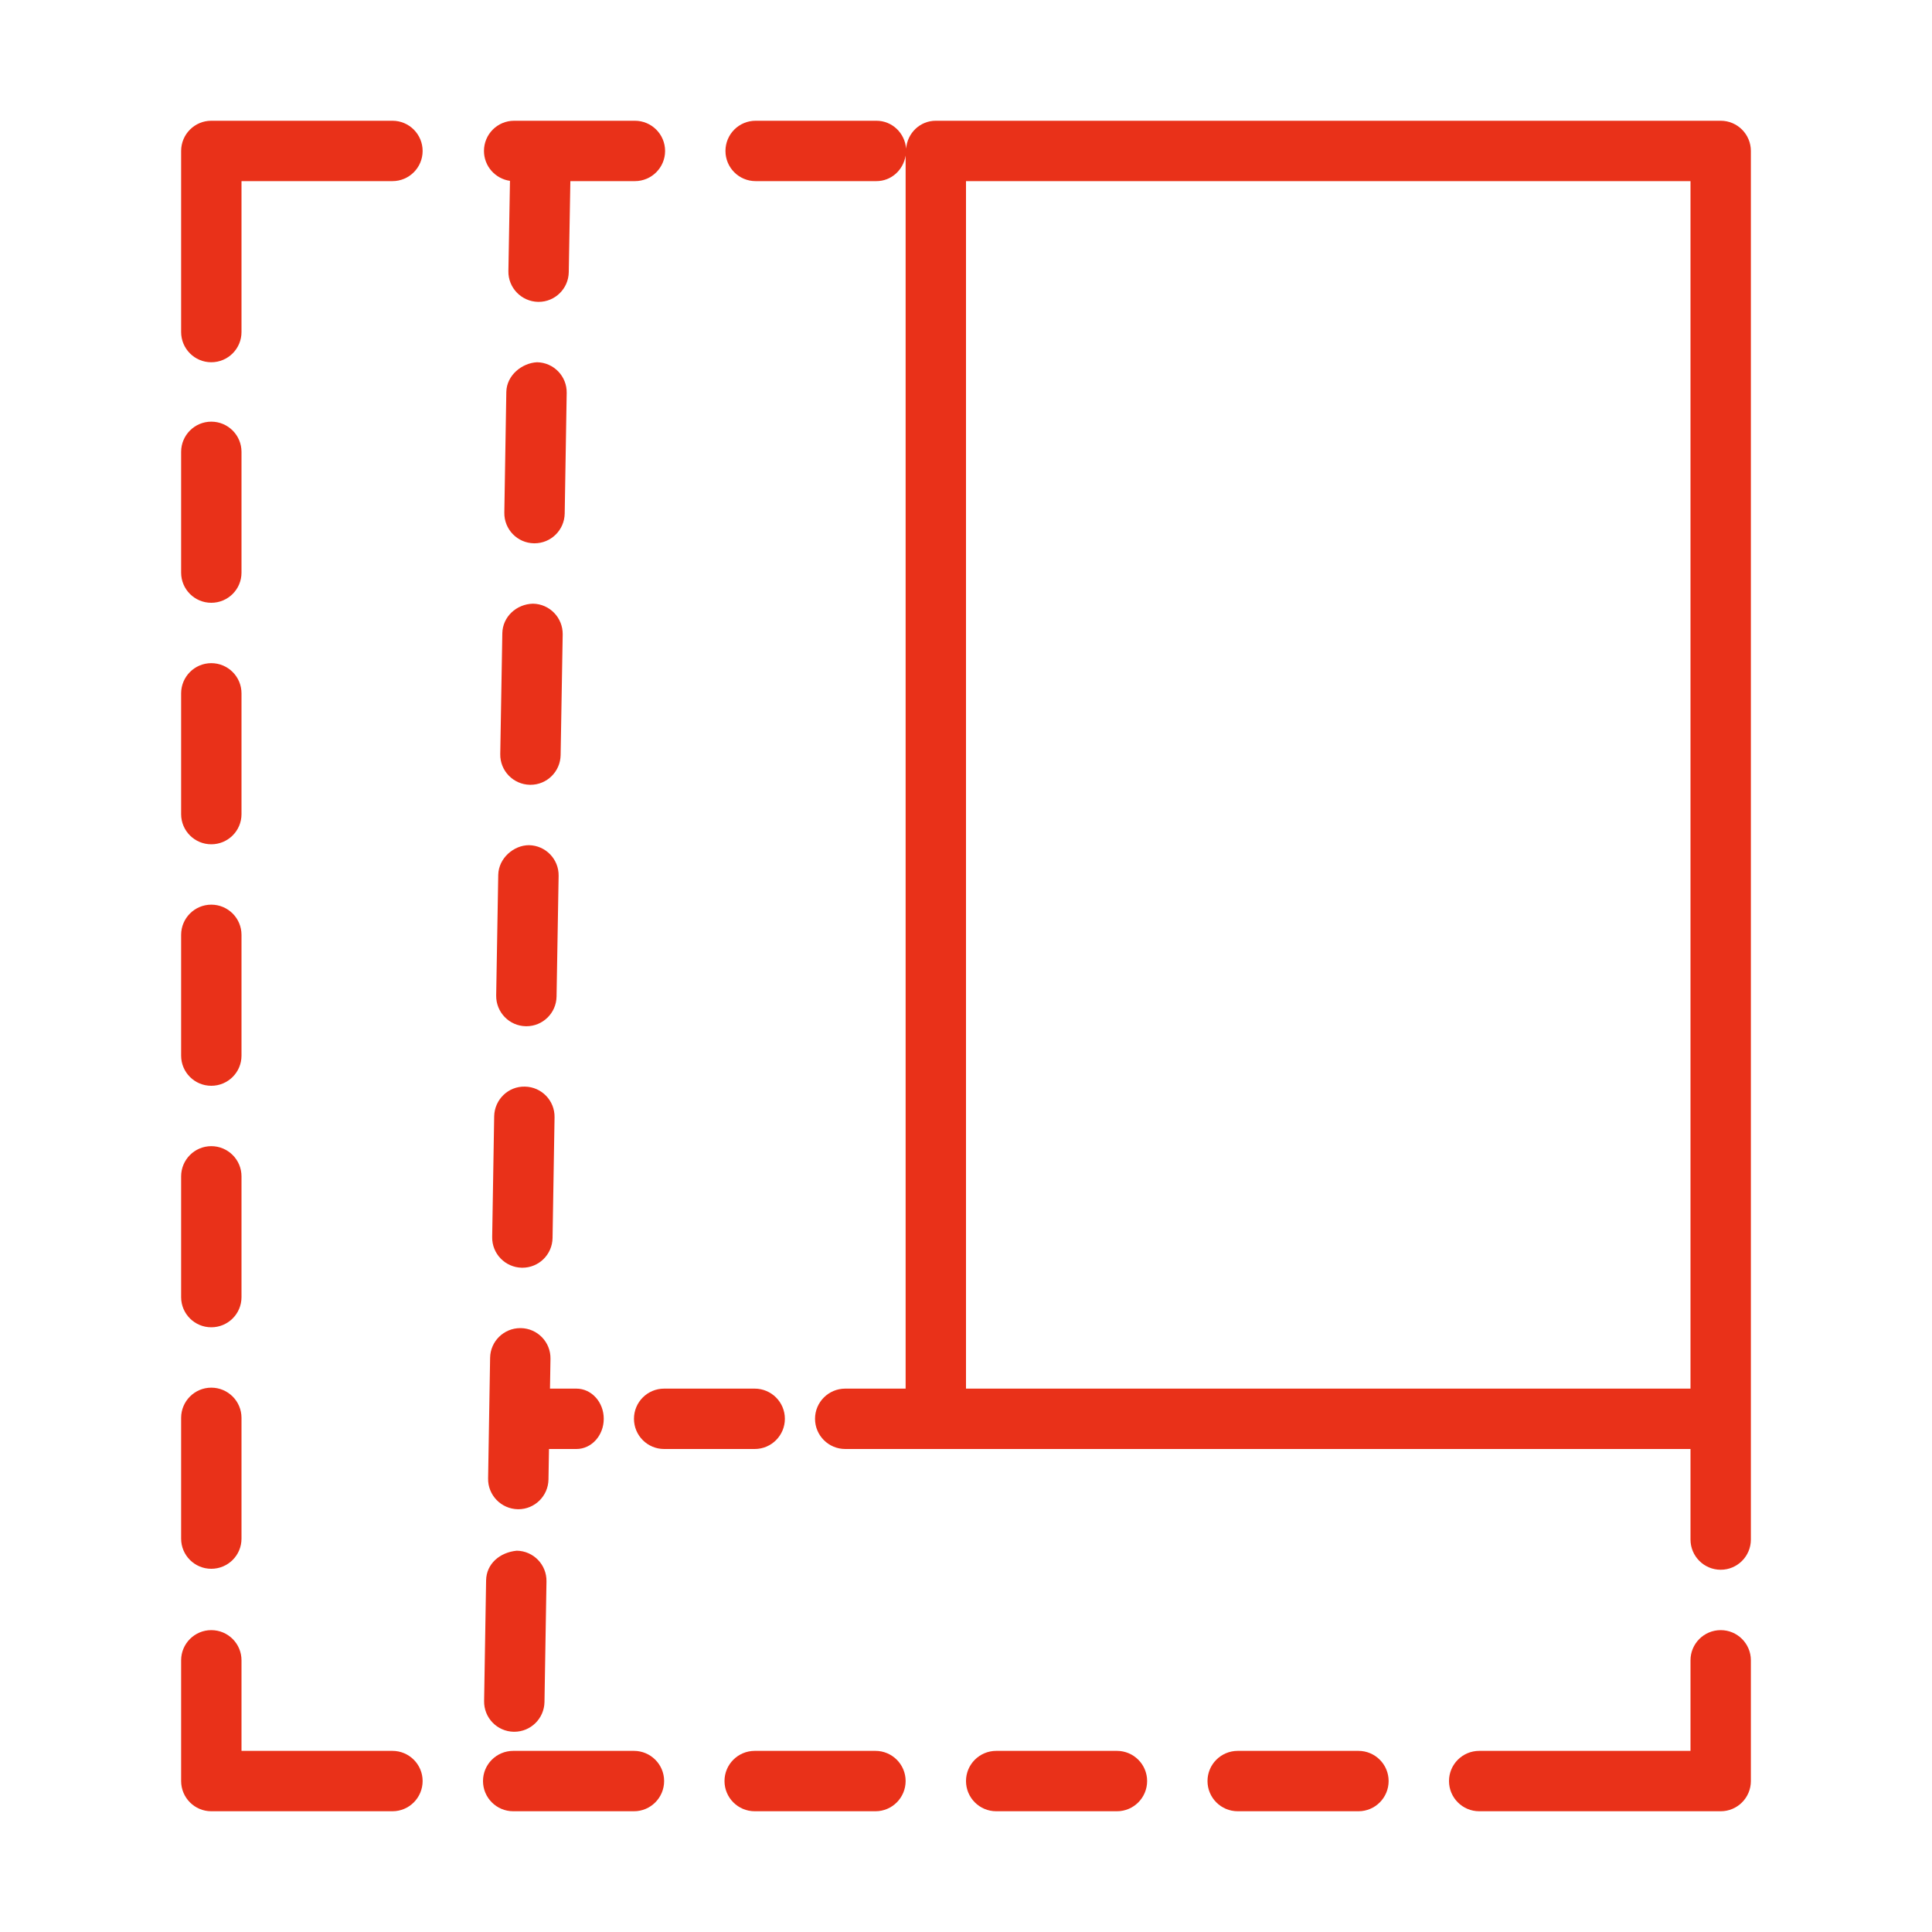 <svg width="28" height="28" viewBox="0 0 28 28" fill="none" xmlns="http://www.w3.org/2000/svg">
    <path
        d="M10.938 21H9.625C9.383 21 9.188 20.804 9.188 20.562C9.188 20.321 9.383 20.125 9.625 20.125H10.938C11.179 20.125 11.375 20.321 11.375 20.562C11.375 20.804 11.179 21 10.938 21Z"
        fill="#E93119" />
    <path
        d="M8.354 21H7.587C7.369 21 7.191 20.804 7.191 20.562C7.191 20.321 7.369 20.125 7.587 20.125H8.354C8.573 20.125 8.75 20.321 8.75 20.562C8.75 20.804 8.573 21 8.354 21Z"
        fill="#E93119" />
    <path
        d="M7.453 25.098C7.451 25.098 7.448 25.098 7.446 25.098C7.204 25.094 7.012 24.895 7.016 24.653L7.045 22.904C7.049 22.662 7.246 22.497 7.49 22.474C7.732 22.478 7.924 22.677 7.92 22.918L7.891 24.668C7.886 24.907 7.692 25.098 7.453 25.098Z"
        fill="#E93119" />
    <path
        d="M3.062 22.736C2.821 22.736 2.625 22.541 2.625 22.299V20.549C2.625 20.307 2.821 20.111 3.062 20.111C3.304 20.111 3.5 20.307 3.5 20.549V22.299C3.5 22.541 3.304 22.736 3.062 22.736Z"
        fill="#E93119" />
    <path
        d="M7.512 21.873C7.51 21.873 7.507 21.873 7.505 21.873C7.263 21.868 7.07 21.669 7.074 21.428L7.103 19.678C7.107 19.439 7.302 19.248 7.541 19.248H7.548C7.79 19.252 7.982 19.451 7.978 19.692L7.949 21.442C7.945 21.681 7.75 21.873 7.512 21.873Z"
        fill="#E93119" />
    <path
        d="M3.062 19.236C2.821 19.236 2.625 19.041 2.625 18.799V17.049C2.625 16.807 2.821 16.611 3.062 16.611C3.304 16.611 3.5 16.807 3.5 17.049V18.799C3.5 19.041 3.304 19.236 3.062 19.236Z"
        fill="#E93119" />
    <path
        d="M7.57 18.373C7.568 18.373 7.566 18.373 7.563 18.373C7.321 18.368 7.129 18.169 7.133 17.928L7.162 16.178C7.167 15.936 7.366 15.742 7.607 15.748C7.849 15.752 8.041 15.951 8.037 16.192L8.008 17.942C8.004 18.182 7.809 18.373 7.57 18.373Z"
        fill="#E93119" />
    <path
        d="M3.062 15.736C2.821 15.736 2.625 15.541 2.625 15.299V13.549C2.625 13.307 2.821 13.111 3.062 13.111C3.304 13.111 3.5 13.307 3.5 13.549V15.299C3.5 15.541 3.304 15.736 3.062 15.736Z"
        fill="#E93119" />
    <path
        d="M7.629 14.873C7.626 14.873 7.624 14.873 7.622 14.873C7.38 14.869 7.188 14.67 7.191 14.428L7.221 12.679C7.226 12.437 7.446 12.249 7.666 12.249C7.908 12.253 8.1 12.452 8.096 12.693L8.066 14.443C8.062 14.682 7.867 14.873 7.629 14.873Z"
        fill="#E93119" />
    <path
        d="M3.062 12.236C2.821 12.236 2.625 12.041 2.625 11.799V10.049C2.625 9.807 2.821 9.611 3.062 9.611C3.304 9.611 3.5 9.807 3.5 10.049V11.799C3.5 12.041 3.304 12.236 3.062 12.236Z"
        fill="#E93119" />
    <path
        d="M7.688 11.374C7.685 11.374 7.683 11.374 7.68 11.374C7.438 11.369 7.246 11.17 7.25 10.929L7.28 9.179C7.284 8.937 7.486 8.755 7.724 8.749C7.966 8.753 8.158 8.952 8.155 9.194L8.125 10.943C8.121 11.183 7.926 11.374 7.688 11.374Z"
        fill="#E93119" />
    <path
        d="M3.062 8.736C2.821 8.736 2.625 8.541 2.625 8.299V6.549C2.625 6.307 2.821 6.111 3.062 6.111C3.304 6.111 3.5 6.307 3.5 6.549V8.299C3.5 8.541 3.304 8.736 3.062 8.736Z"
        fill="#E93119" />
    <path
        d="M7.746 7.874C7.744 7.874 7.741 7.874 7.739 7.874C7.497 7.87 7.305 7.671 7.309 7.429L7.338 5.68C7.343 5.438 7.565 5.261 7.783 5.25C8.025 5.254 8.217 5.453 8.213 5.694L8.184 7.444C8.179 7.683 7.985 7.874 7.746 7.874Z"
        fill="#E93119" />
    <path
        d="M7.806 4.375C7.803 4.375 7.801 4.375 7.799 4.375C7.557 4.37 7.364 4.171 7.368 3.93L7.391 2.621C7.178 2.591 7.014 2.408 7.014 2.188C7.014 1.946 7.209 1.75 7.451 1.75H7.834H7.837H9.201C9.443 1.75 9.639 1.946 9.639 2.188C9.639 2.429 9.443 2.625 9.201 2.625H8.266L8.243 3.944C8.239 4.184 8.044 4.375 7.806 4.375Z"
        fill="#E93119" />
    <path
        d="M19.688 26.25H17.938C17.696 26.25 17.5 26.054 17.5 25.812C17.5 25.571 17.696 25.375 17.938 25.375H19.688C19.929 25.375 20.125 25.571 20.125 25.812C20.125 26.054 19.929 26.25 19.688 26.25Z"
        fill="#E93119" />
    <path
        d="M16.188 26.25H14.438C14.196 26.25 14 26.054 14 25.812C14 25.571 14.196 25.375 14.438 25.375H16.188C16.429 25.375 16.625 25.571 16.625 25.812C16.625 26.054 16.429 26.25 16.188 26.25Z"
        fill="#E93119" />
    <path
        d="M12.688 26.25H10.938C10.696 26.25 10.5 26.054 10.5 25.812C10.5 25.571 10.696 25.375 10.938 25.375H12.688C12.929 25.375 13.125 25.571 13.125 25.812C13.125 26.054 12.929 26.25 12.688 26.25Z"
        fill="#E93119" />
    <path
        d="M9.188 26.25H7.438C7.196 26.25 7 26.054 7 25.812C7 25.571 7.196 25.375 7.438 25.375H9.188C9.429 25.375 9.625 25.571 9.625 25.812C9.625 26.054 9.429 26.25 9.188 26.25Z"
        fill="#E93119" />
    <path
        d="M24.938 1.75H13.562C13.333 1.75 13.15 1.929 13.132 2.154C13.114 1.929 12.931 1.75 12.701 1.75H10.951C10.709 1.75 10.514 1.946 10.514 2.188C10.514 2.429 10.709 2.625 10.951 2.625H12.701C12.919 2.625 13.091 2.463 13.125 2.255V20.125H12.25C12.008 20.125 11.812 20.321 11.812 20.562C11.812 20.804 12.008 21 12.25 21H13.562H24.5V22.312C24.5 22.554 24.696 22.75 24.938 22.75C25.179 22.75 25.375 22.554 25.375 22.312V20.562V2.188C25.375 1.946 25.179 1.75 24.938 1.75ZM24.5 20.125H14V2.625H24.5V20.125Z"
        fill="#E93119" />
    <path
        d="M3.062 5.25C2.821 5.25 2.625 5.054 2.625 4.812V2.188C2.625 1.946 2.821 1.75 3.062 1.75H5.688C5.929 1.75 6.125 1.946 6.125 2.188C6.125 2.429 5.929 2.625 5.688 2.625H3.5V4.812C3.5 5.054 3.304 5.25 3.062 5.25Z"
        fill="#E93119" />
    <path
        d="M5.688 26.25H3.062C2.821 26.25 2.625 26.054 2.625 25.812V24.062C2.625 23.821 2.821 23.625 3.062 23.625C3.304 23.625 3.5 23.821 3.5 24.062V25.375H5.688C5.929 25.375 6.125 25.571 6.125 25.812C6.125 26.054 5.929 26.25 5.688 26.25Z"
        fill="#E93119" />
    <path
        d="M24.938 26.25H21.438C21.196 26.25 21 26.054 21 25.812C21 25.571 21.196 25.375 21.438 25.375H24.5V24.062C24.5 23.821 24.696 23.625 24.938 23.625C25.179 23.625 25.375 23.821 25.375 24.062V25.812C25.375 26.054 25.179 26.25 24.938 26.25Z"
        fill="#E93119" />
</svg>